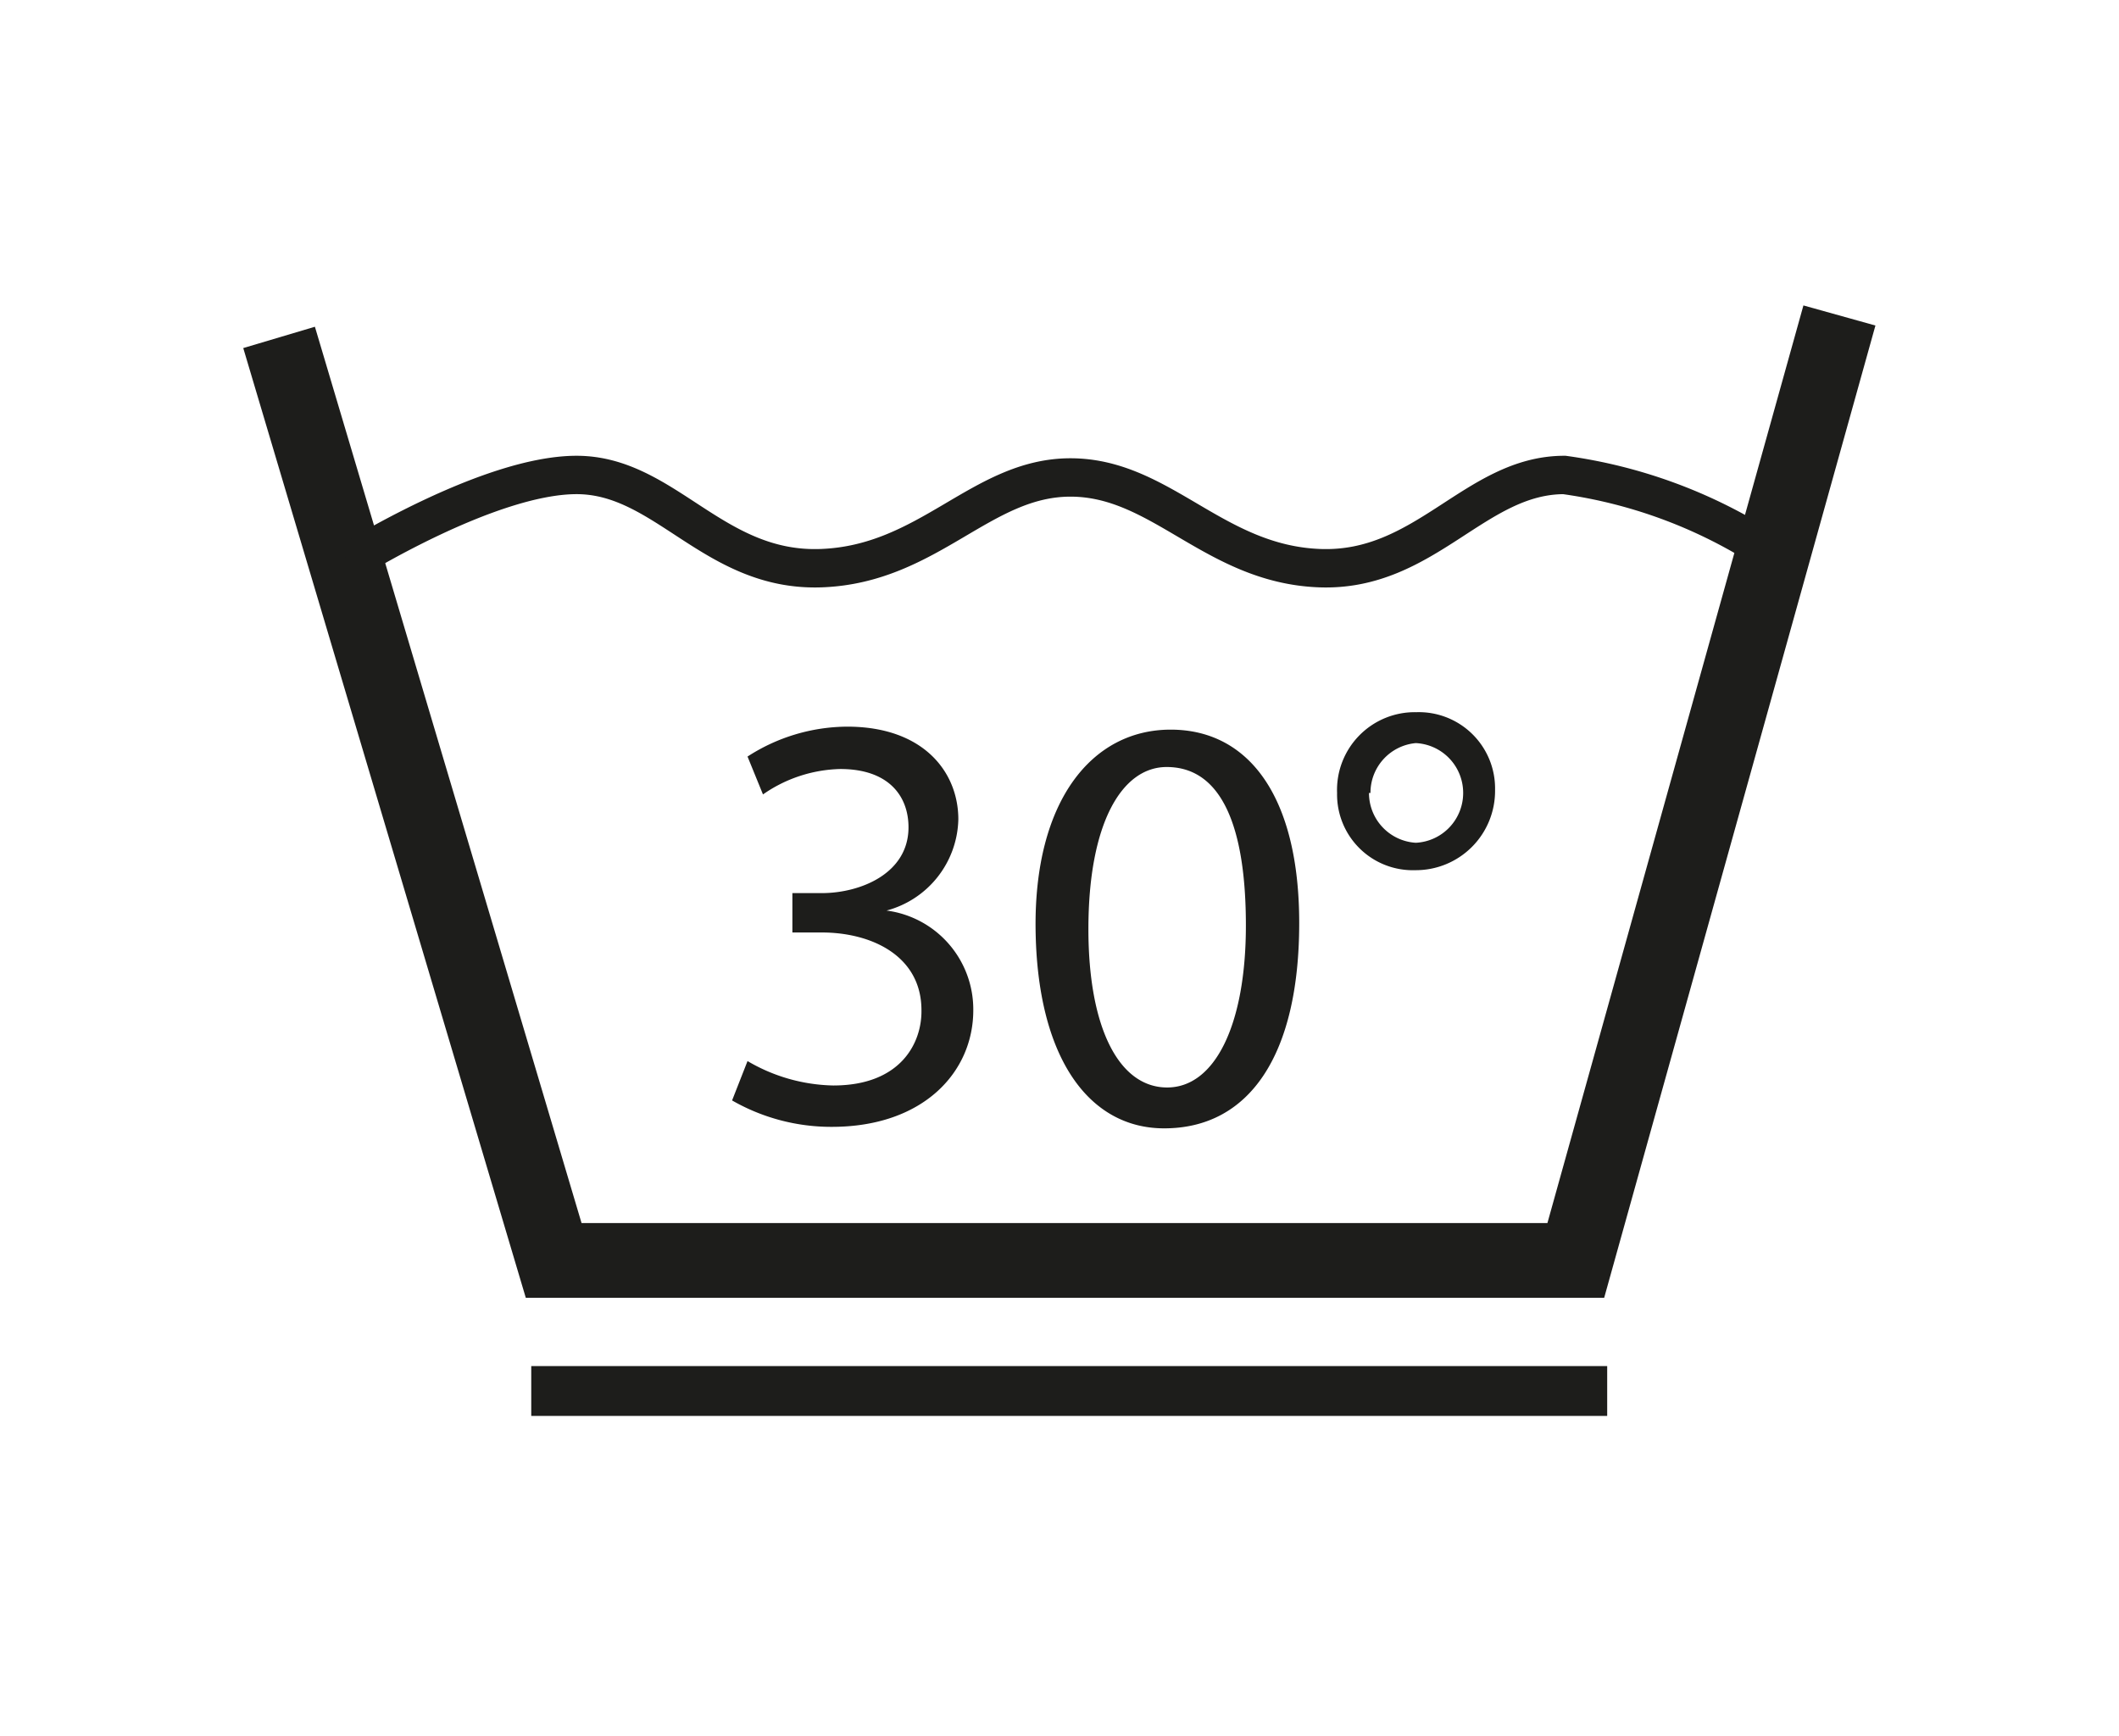 <svg id="wash" xmlns="http://www.w3.org/2000/svg" viewBox="0 0 42.52 34.83"><defs><style>.cls-1{fill:#1d1d1b}</style></defs><path class="cls-1" d="M15 21.29a3.52 3.52 0 001.72.49c1.36 0 1.78-.86 1.77-1.51 0-1.09-1-1.56-2-1.56h-.59v-.79h.59c.77 0 1.74-.39 1.74-1.32 0-.62-.39-1.17-1.37-1.17a2.82 2.82 0 00-1.55.51l-.31-.76a3.71 3.71 0 012-.6c1.53 0 2.23.91 2.23 1.86a1.94 1.94 0 01-1.44 1.83 2 2 0 011.74 2c0 1.24-1 2.34-2.84 2.34a4 4 0 01-2-.53zM26.07 18.52c0 2.65-1 4.12-2.71 4.12-1.52 0-2.55-1.43-2.58-4s1.13-4 2.71-4 2.58 1.36 2.58 3.88zm-4.23.12c0 2 .62 3.18 1.58 3.18S25 20.56 25 18.57s-.49-3.18-1.59-3.18c-.9 0-1.57 1.13-1.57 3.25zM30 15.85a1.59 1.59 0 01-1.6 1.61 1.52 1.52 0 01-1.57-1.55 1.56 1.56 0 011.59-1.62A1.53 1.53 0 0130 15.85zm-2.53.06a1 1 0 00.94 1 1 1 0 00.95-1 1 1 0 00-.95-1 1 1 0 00-.91 1z"/><g id="Wash_Symbol:_wrinkle_resistant" data-name="Wash Symbol: wrinkle resistant" fill="none" stroke="#1d1d1b"><path stroke-width="1.5" d="M5.6 6.77l5.51 18.52h20.51l5.29-18.96"/><path d="M35.39 11a10 10 0 00-4-1.47c-1.79 0-2.79 1.95-4.91 1.87s-3.18-1.82-5-1.82h0c-1.79 0-2.84 1.74-5 1.82s-3.13-1.87-4.91-1.87S7 11.28 7 11.28" stroke-width=".77"/><path d="M10.66 27.91h21.59"/></g></svg>